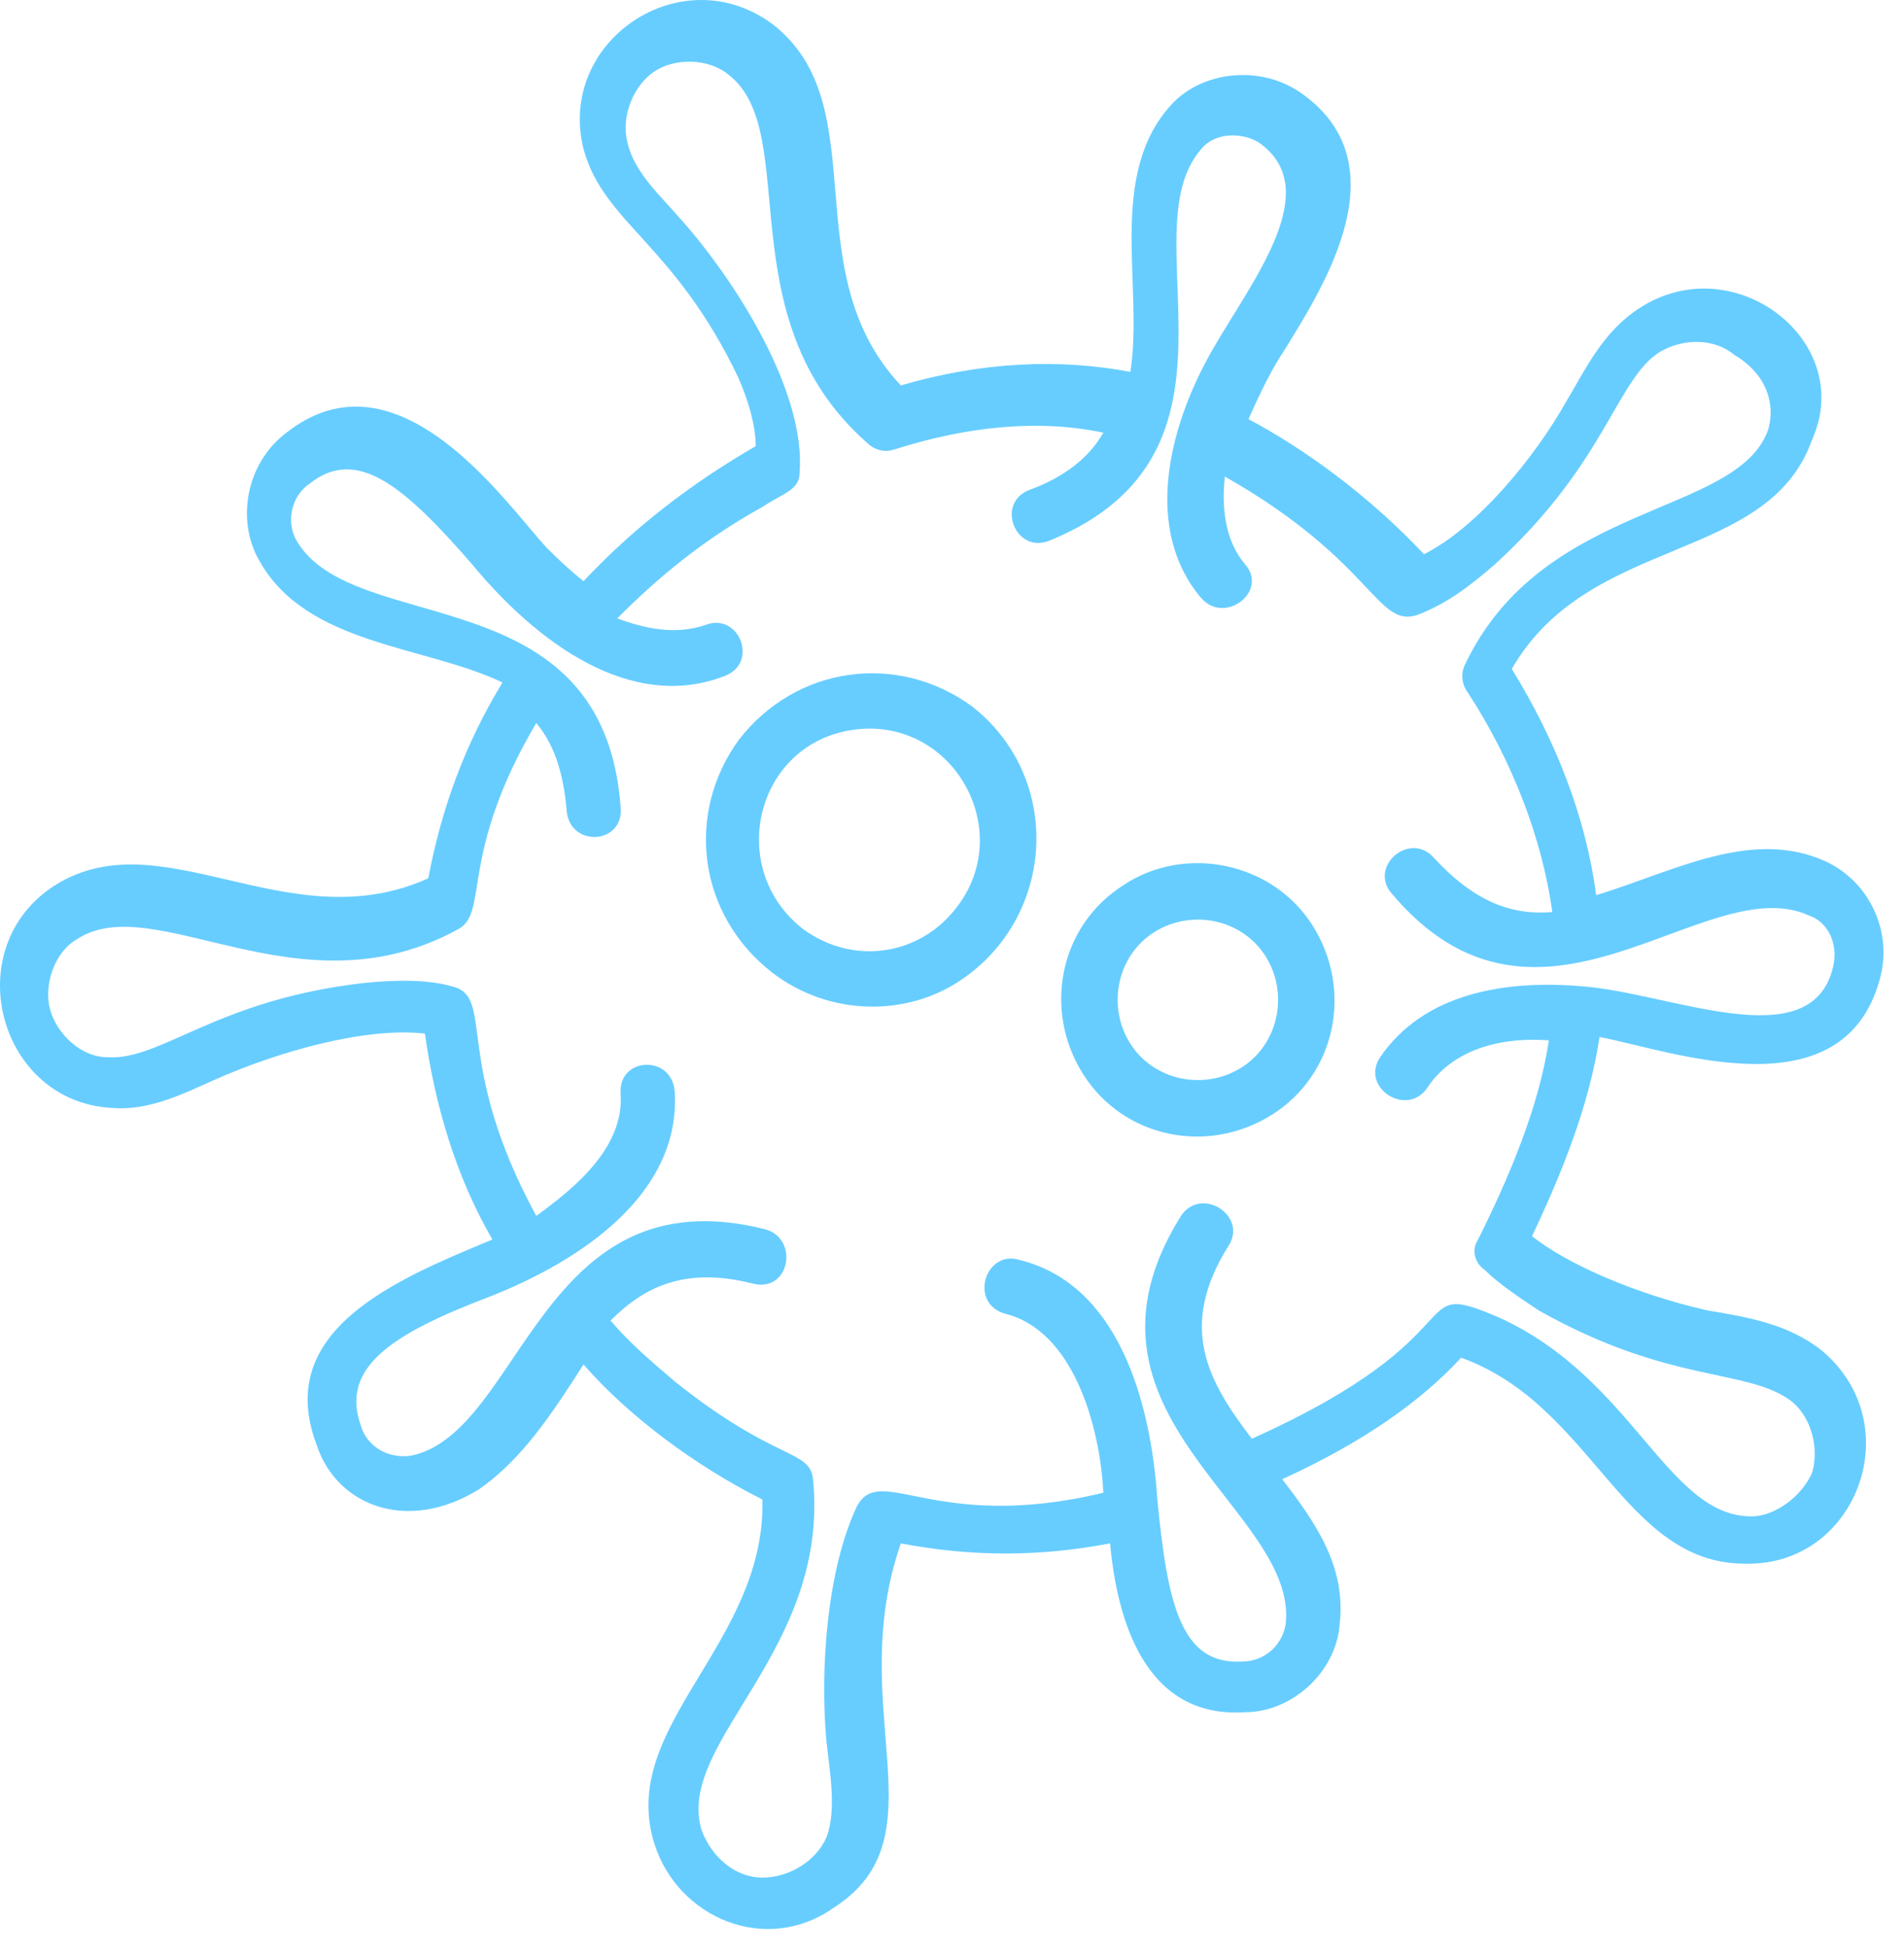 <svg width="90" height="92" viewBox="0 0 90 92" fill="none" xmlns="http://www.w3.org/2000/svg">
<path d="M77.523 14.544C75.768 15.661 74.97 17.416 74.013 19.012C72.577 21.565 69.864 24.915 67.312 26.192C64.759 23.48 61.727 21.246 59.015 19.81C59.653 18.374 60.132 17.416 60.77 16.459C62.525 13.587 66.354 7.684 61.408 4.333C59.493 3.057 56.781 3.376 55.345 4.971C52.313 8.322 54.069 13.587 53.43 17.576C50.08 16.938 46.41 17.097 42.581 18.214C37.475 12.789 41.464 4.971 36.518 1.142C32.21 -2.049 26.306 1.94 27.583 7.045C28.54 10.556 31.89 11.513 34.922 17.895C35.401 19.012 35.72 20.129 35.72 21.086C32.688 22.841 29.976 24.915 27.583 27.468C26.785 26.83 26.147 26.192 25.828 25.873C23.913 23.799 18.807 16.299 13.542 20.448C11.627 21.884 11.149 24.596 12.265 26.511C14.499 30.5 20.084 30.5 23.753 32.255C21.998 35.127 20.881 38.158 20.243 41.509C13.542 44.541 7.479 38.477 2.373 41.988C-1.935 45.019 -0.02 52.04 5.245 52.359C7 52.518 8.596 51.721 10.032 51.082C13.223 49.646 17.371 48.529 20.084 48.849C20.562 52.199 21.52 55.55 23.275 58.581C18.648 60.496 12.904 62.889 14.978 68.314C15.935 71.186 19.286 72.463 22.636 70.388C24.711 68.952 26.147 66.719 27.583 64.485C29.657 66.878 32.848 69.272 36.039 70.867C36.199 77.728 29.178 81.557 30.933 87.142C32.05 90.652 36.199 92.407 39.39 90.173C44.655 86.823 39.868 80.759 42.581 72.941C45.931 73.579 49.122 73.579 52.473 72.941C52.792 76.451 54.069 81.238 58.855 80.919C61.089 80.919 63.163 79.004 63.323 76.771C63.642 74.058 62.206 71.984 60.61 69.91C64.44 68.155 67.152 66.24 69.067 64.166C75.289 66.4 76.725 73.899 82.469 73.899C87.734 74.058 90.287 67.357 86.139 63.847C84.543 62.57 82.629 62.251 80.714 61.932C77.204 61.134 74.013 59.698 72.417 58.422C73.853 55.39 75.13 52.199 75.608 49.008C78.959 49.646 87.096 52.678 88.851 46.296C89.49 44.062 88.373 41.669 86.299 40.711C82.788 39.116 79.119 41.19 75.449 42.307C74.97 38.637 73.534 34.967 71.46 31.617C75.13 25.235 83.586 26.671 85.66 20.767C87.734 16.14 81.99 11.672 77.523 14.544ZM83.586 20.288C82.15 24.437 72.896 23.639 69.226 31.457C69.226 31.457 68.907 32.095 69.386 32.734C71.46 35.925 72.896 39.594 73.375 43.105C71.46 43.264 69.705 42.626 67.79 40.552C66.673 39.275 64.759 40.871 65.716 42.147C72.736 50.604 80.555 41.03 85.501 43.264C86.458 43.583 86.937 44.7 86.618 45.817C85.501 49.965 78.959 46.934 74.811 46.615C71.141 46.296 67.312 46.934 65.237 49.965C64.28 51.401 66.514 52.837 67.471 51.401C68.748 49.487 71.141 49.008 73.215 49.168C72.736 52.359 71.3 55.709 69.865 58.581C69.545 59.06 69.705 59.698 70.183 60.017C70.822 60.656 71.779 61.294 72.736 61.932C78.959 65.442 82.629 64.644 84.703 66.24C85.66 67.038 85.979 68.474 85.66 69.591C85.182 70.707 83.905 71.665 82.788 71.665C78.799 71.665 77.204 65.123 70.822 62.251C66.354 60.337 70.183 63.049 59.174 67.995C57.1 65.283 55.664 62.73 58.057 58.901C59.015 57.465 56.781 56.029 55.824 57.465C49.92 66.878 61.408 71.346 60.77 76.771C60.61 77.728 59.812 78.526 58.696 78.526C55.824 78.685 55.185 75.813 54.707 70.867C54.388 66.08 52.792 60.656 48.165 59.539C46.569 59.06 45.772 61.613 47.527 62.092C50.718 62.889 51.994 67.357 52.154 70.548C44.176 72.463 41.623 69.112 40.507 71.186C39.071 74.218 38.751 79.004 39.071 82.355C39.23 83.791 39.549 85.546 39.071 86.822C38.592 87.939 37.315 88.737 36.039 88.737C34.763 88.737 33.646 87.78 33.167 86.503C31.891 82.355 39.23 78.047 38.432 69.91C38.273 68.474 36.677 69.112 31.89 65.283C30.774 64.325 29.816 63.528 28.859 62.411C30.455 60.815 32.369 59.858 35.56 60.656C37.315 61.134 37.794 58.581 36.199 58.103C25.508 55.39 24.711 67.676 19.445 68.793C18.488 68.952 17.371 68.474 17.052 67.357C16.095 64.644 18.488 63.049 23.115 61.294C27.583 59.539 32.21 56.348 31.89 51.561C31.731 49.806 29.178 49.965 29.338 51.721C29.497 54.273 27.104 56.188 25.349 57.465C21.36 50.125 23.434 47.093 21.36 46.615C20.243 46.296 18.807 46.296 17.212 46.455C10.191 47.253 7.638 50.125 5.085 49.965C3.809 49.965 2.692 48.849 2.373 47.732C2.054 46.615 2.533 45.019 3.649 44.381C7.319 41.988 14.18 48.051 21.679 43.902C23.115 43.105 21.679 40.392 25.349 34.17C26.147 35.127 26.625 36.403 26.785 38.318C26.944 40.073 29.497 39.913 29.338 38.158C28.54 27.149 16.733 30.181 14.021 25.554C13.542 24.756 13.701 23.479 14.659 22.841C16.892 21.086 19.126 23.001 22.317 26.671C25.349 30.34 29.816 33.691 34.284 31.936C35.879 31.298 34.922 28.904 33.327 29.543C31.89 30.021 30.455 29.702 29.178 29.223C31.093 27.309 33.167 25.554 36.039 23.958C36.996 23.32 37.794 23.16 37.794 22.363C38.113 18.533 34.763 13.268 32.21 10.396C31.252 9.279 29.976 8.162 29.657 6.726C29.338 5.45 29.976 4.014 30.933 3.376C31.89 2.737 33.486 2.737 34.443 3.535C37.954 6.248 34.284 15.023 40.985 20.927C41.304 21.246 41.783 21.405 42.262 21.246C45.772 20.129 49.122 19.81 52.154 20.448C51.516 21.565 50.399 22.522 48.644 23.16C47.048 23.799 48.005 26.192 49.601 25.554C59.812 21.405 53.271 11.034 56.781 7.045C57.419 6.248 58.696 6.248 59.493 6.726C62.684 8.96 59.174 13.268 57.26 16.619C55.185 20.288 54.069 25.075 56.781 28.266C57.898 29.543 59.972 27.947 58.855 26.671C57.898 25.554 57.738 23.958 57.898 22.522C64.918 26.511 65.078 29.702 66.993 29.064C68.269 28.585 69.386 27.787 70.662 26.671C75.927 21.884 76.406 17.895 78.48 16.619C79.597 15.98 81.033 15.98 81.99 16.778C83.586 17.735 83.905 19.172 83.586 20.288Z" fill="#67CDFF"/>
<path d="M45.931 33.372C42.421 30.819 37.634 31.457 34.922 34.967C32.369 38.478 33.007 43.264 36.517 45.977C39.23 48.051 42.9 48.051 45.453 46.296C49.92 43.264 50.239 36.722 45.931 33.372ZM37.953 43.903C34.284 41.031 35.72 35.127 40.347 34.489C44.974 33.851 48.005 39.116 45.293 42.786C43.538 45.179 40.347 45.658 37.953 43.903Z" fill="#67CDFF"/>
<path d="M53.111 41.828C50.08 43.743 49.282 47.732 51.197 50.763C53.111 53.795 57.1 54.593 60.132 52.678C63.163 50.763 63.961 46.774 62.047 43.743C60.132 40.711 55.983 39.914 53.111 41.828ZM58.696 50.444C56.941 51.561 54.547 51.082 53.431 49.327C52.314 47.572 52.792 45.179 54.547 44.062C56.303 42.945 58.696 43.424 59.813 45.179C60.93 46.934 60.451 49.327 58.696 50.444Z" fill="#67CDFF"/>
</svg>
